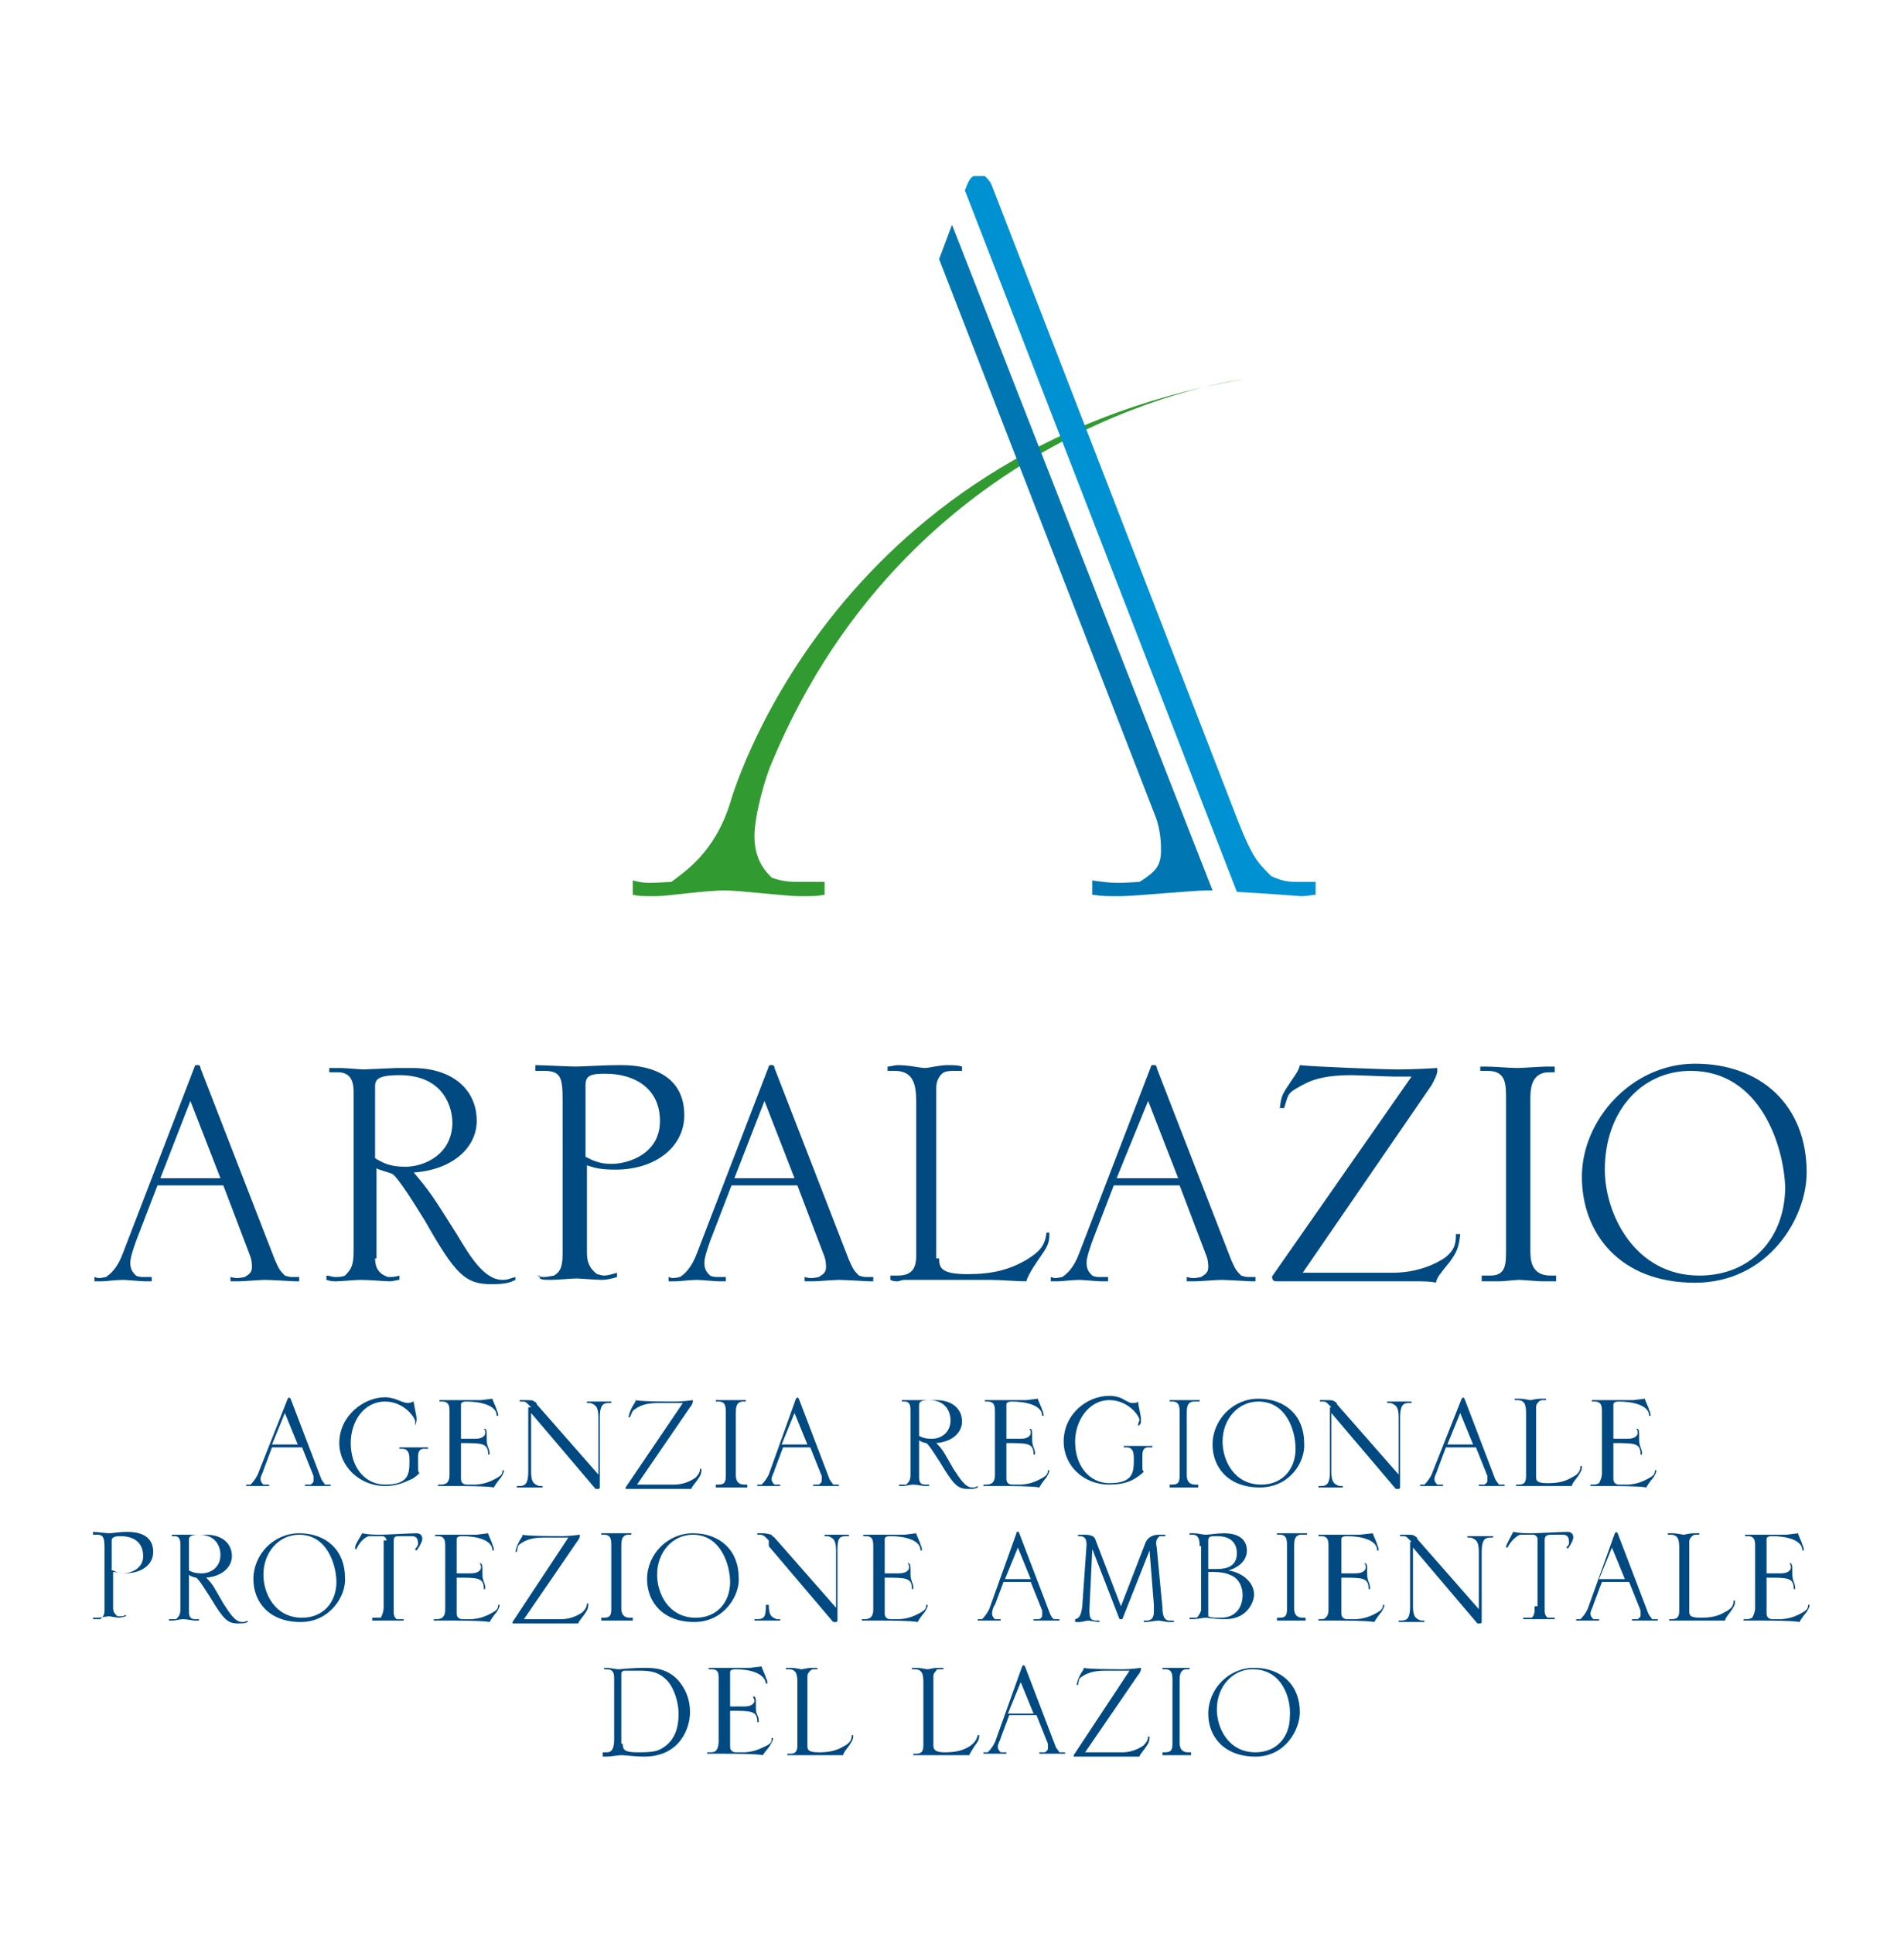 <?xml version="1.0" encoding="utf-8"?>
<!-- Generator: Adobe Illustrator 24.1.3, SVG Export Plug-In . SVG Version: 6.00 Build 0)  -->
<svg version="1.1" id="Livello_1" xmlns="http://www.w3.org/2000/svg" xmlns:xlink="http://www.w3.org/1999/xlink" x="0px" y="0px"
	 viewBox="0 0 133 135" style="enable-background:new 0 0 133 135;" xml:space="preserve">
<style type="text/css">
	.st0{fill:#004981;}
	.st1{fill:#319B32;}
	.st2{fill:#0091D3;}
	.st3{fill:#0077B3;}
	.st4{fill:#8B253B;}
	.st5{fill:#FFFFFF;}
	.st6{fill:#8C243C;}
	.st7{fill:#404040;}
	.st8{fill:#1E181A;}
	.st9{fill:#8C8C8C;}
</style>
<g>
	<path class="st0" d="M20.1,97.7C20.1,97.7,20.1,97.7,20.1,97.7l0.1-0.1c0,0,0,0,0.1,0.1l2.1,5.5c0.1,0.3,0.2,0.3,0.3,0.5
		c0.1,0,0.2,0,0.2,0c0.1,0,0.1,0,0.2,0v0.1c0,0-0.1,0-0.1,0c0,0-0.7,0-0.8,0c-0.1,0-0.6,0-0.7,0c-0.1,0-0.2,0-0.2,0v-0.1
		c0.2,0,0.2,0,0.4,0c0.1-0.1,0.2-0.1,0.2-0.3c0,0,0-0.2,0-0.3l-0.8-2H19l-0.6,1.6c0,0.1-0.2,0.4-0.2,0.6c0,0.2,0.1,0.3,0.2,0.4
		c0.1,0,0.2,0,0.2,0h0.2v0.1c-0.1,0-0.1,0-0.2,0c-0.1,0-0.5,0-0.6,0c-0.2,0-0.5,0-0.6,0c-0.1,0-0.1,0-0.2,0v-0.1c0.1,0,0.1,0,0.3,0
		c0.1-0.1,0.3-0.3,0.5-0.7L20.1,97.7z M20.8,100.9l-0.9-2.2l-0.9,2.2H20.8z"/>
	<path class="st0" d="M29,99.6c0-0.1,0.1-0.2,0.1-0.5c0-0.2-0.2-1-0.2-1.2c-0.1,0-0.2,0.1-0.4,0.1c-0.1,0-0.2,0-0.7-0.2
		c-0.2-0.1-0.6-0.2-0.9-0.2c-1.5,0-3.2,1.3-3.2,3.2c0,1.6,1.4,3,3.2,3c1,0,1.6-0.4,1.9-0.5c0.3-0.2,0.4-0.3,0.5-0.4
		c-0.1-0.1-0.1-0.2-0.1-0.4v-0.7c0-0.2,0-0.6,0.4-0.6c0.1,0,0.2,0,0.3,0v-0.1c-0.1,0-0.1,0-0.3,0c-0.1,0-0.6,0-0.7,0
		c-0.1,0-0.7,0-0.8,0c-0.1,0-0.1,0-0.2,0v0.1l0.2,0c0.5,0,0.5,0.5,0.5,0.8c0,0.9,0,1.7-1.7,1.7c-1.4,0-2.4-1.2-2.4-2.9
		c0-1.5,0.9-2.9,2.4-2.9c1.3,0,2.1,1.1,2.1,1.4C29,99.3,29,99.3,29,99.6L29,99.6z"/>
	<path class="st0" d="M34.4,97.7c0,0.1,0.3,0.7,0.3,0.8c0.1,0.2,0.1,0.3,0.1,0.4h-0.1c0-0.8-1.3-1-2.1-1c-0.1,0-0.4,0-0.4,0.2v2.4h1
		c0.6,0,0.7-0.3,0.7-0.4c0-0.1,0-0.2-0.1-0.3l0.1,0c0.1,0.1,0.1,0.2,0.1,0.5c0,0.5,0,0.5,0.1,0.8c0.1,0.2,0.1,0.4,0.1,0.5h-0.1
		c0-0.8-0.4-0.8-1.9-0.8v2.5c0,0.3,0.2,0.4,0.4,0.4h0.6c0,0,0.6,0,1.2-0.3c0.6-0.3,0.7-0.4,0.7-0.7h0.1c0,0.2-0.1,0.3-0.2,0.5
		c-0.1,0.1-0.4,0.5-0.5,0.7c-0.5-0.1-2.1-0.1-2.7-0.1c-0.3,0-0.6,0-0.9,0c-0.1,0-0.2,0-0.3,0v-0.1c0.1,0,0.2,0,0.2,0
		c0.1,0,0.2,0,0.4-0.1c0.2-0.2,0.2-0.4,0.2-0.7v-4.3c0-0.3,0-0.7-0.5-0.7c-0.1,0-0.1,0-0.2,0v-0.1c0.1,0,0.2,0,0.3,0
		c0.2,0,1,0,1.2,0h1.4L34.4,97.7z"/>
	<path class="st0" d="M37.1,98.3l-0.2-0.2c-0.2-0.2-0.2-0.2-0.5-0.2h-0.1v-0.1c0.1,0,0.2,0,0.4,0c0.3,0,0.6,0,0.6,0.1
		c0.1,0,0.2,0.1,0.2,0.2l4.3,4.9v-4c0-0.5-0.1-0.7-0.2-0.8c-0.1-0.1-0.3-0.2-0.4-0.2c-0.1,0-0.2,0-0.2,0v-0.1c0.1,0,0.3,0,0.4,0
		c0.1,0,0.3,0,0.5,0c0.2,0,0.4,0,0.6,0c0.1,0,0.2,0,0.2,0v0.1c-0.1,0-0.1,0-0.2,0c-0.4,0-0.6,0.2-0.6,1v4.9c0,0,0,0.1-0.1,0.1
		c0,0,0,0-0.1,0c0,0-0.1,0-0.1,0l-4.5-5.3v4.1c0,0.5,0.1,0.7,0.2,0.8c0.1,0.1,0.3,0.2,0.4,0.2c0.1,0,0.2,0,0.2,0v0.1
		c-0.1,0-0.3,0-0.4,0c-0.1,0-0.3,0-0.6,0c-0.2,0-0.4,0-0.6,0c-0.1,0-0.2,0-0.2,0v-0.1c0.1,0,0.1,0,0.2,0c0.4,0,0.6-0.2,0.6-1V98.3z"
		/>
	<path class="st0" d="M47.7,98c-0.2,0-0.3,0-0.5,0c-0.2,0-1,0-1.2,0c-0.9,0-1.3,0.2-1.6,0.4c-0.3,0.2-0.2,0.2-0.4,0.6h-0.1
		c0.1-0.4,0.1-0.4,0.3-0.8c0.2-0.3,0.2-0.3,0.2-0.4c0.3,0.1,2.4,0.1,2.8,0.1c0,0,0.5,0,1.2-0.1c0,0,0,0.1,0,0.1
		c0,0.1-0.1,0.3-0.2,0.4l-3.7,5.4h2.6c0.9,0,1.5-0.5,1.5-0.5c0.2-0.2,0.3-0.4,0.3-0.6h0.1c0,0.4-0.1,0.5-0.3,0.8
		c-0.3,0.4-0.4,0.5-0.4,0.6c-0.1,0-0.4,0-0.6,0c-0.2,0-0.5,0-0.6,0h-3.3c0,0-0.1,0-0.1,0c0,0,0-0.1,0-0.1L47.7,98z"/>
	<path class="st0" d="M52.1,97.9c-0.1,0-0.2,0-0.2,0c-0.5,0-0.5,0.5-0.5,0.8v4.3c0,0.2,0,0.7,0.6,0.7c0,0,0.1,0,0.2,0v0.2h-0.4
		c-0.1,0-0.5,0-0.6,0c-0.1,0-0.5,0-0.5,0H50v-0.2c0.1,0,0.2,0,0.2,0c0.5,0,0.5-0.3,0.5-0.7v-4.3c0-0.4,0-0.8-0.5-0.8
		c-0.1,0-0.1,0-0.2,0v-0.1l0.2,0c0.3,0,0.7,0,0.9,0c0.1,0,0.7,0,0.8,0c0.1,0,0.1,0,0.2,0V97.9z"/>
	<path class="st0" d="M55.6,97.7C55.6,97.7,55.6,97.7,55.6,97.7l0.1-0.1c0,0,0,0,0.1,0.1l2.1,5.5c0.1,0.3,0.2,0.3,0.3,0.5
		c0.1,0,0.2,0,0.2,0c0.1,0,0.1,0,0.2,0v0.1c0,0-0.1,0-0.1,0c0,0-0.7,0-0.8,0c-0.1,0-0.6,0-0.7,0c-0.1,0-0.2,0-0.2,0v-0.1
		c0.2,0,0.2,0,0.4,0c0.1-0.1,0.2-0.1,0.2-0.3c0,0,0-0.2,0-0.3l-0.8-2h-1.9l-0.6,1.6c0,0.1-0.2,0.4-0.2,0.6c0,0.2,0.1,0.3,0.2,0.4
		c0.1,0,0.2,0,0.2,0h0.2v0.1c-0.1,0-0.1,0-0.2,0c-0.1,0-0.5,0-0.6,0c-0.2,0-0.5,0-0.6,0c-0.1,0-0.1,0-0.2,0v-0.1c0.1,0,0.1,0,0.3,0
		c0.1-0.1,0.3-0.3,0.5-0.7L55.6,97.7z M56.4,100.9l-0.9-2.2l-0.9,2.2H56.4z"/>
	<path class="st0" d="M64.2,103.2c0,0.3,0.1,0.5,0.4,0.5c0.1,0,0.2,0,0.3,0v0.1c-0.1,0-0.2,0-0.3,0c-0.1,0-0.6-0.1-0.8-0.1
		c-0.2,0-0.6,0.1-0.7,0.1c-0.1,0-0.2,0-0.3,0v-0.1c0.1,0,0.2,0,0.2,0c0.1,0,0.2,0,0.3,0c0.2-0.2,0.3-0.3,0.3-0.7v-4.5
		c0-0.2,0-0.6-0.4-0.6c-0.1,0-0.2,0-0.2,0v-0.1c0.1,0,0.1,0,0.3,0c0.1,0,0.6,0,0.7,0l0.9,0c0.1,0,0.3,0,0.5,0c1.1,0,1.8,0.6,1.8,1.5
		c0,0.7-0.6,1.4-1.8,1.5c0.5,0.5,0.5,0.6,1.2,1.8c0.4,0.6,0.8,1.3,1.3,1.3c0.2,0,0.2,0,0.4-0.1v0.1c-0.2,0.1-0.3,0.1-0.7,0.1
		c-0.7,0-1-0.3-1.9-1.8c-0.2-0.3-0.8-1.3-1-1.4c-0.1,0-0.4-0.1-0.5-0.2V103.2z M64.2,100.3c0.2,0.1,0.4,0.2,0.9,0.2
		c0.6,0,1.3-0.4,1.3-1.3c0-0.4-0.2-1.4-1.5-1.4c-0.7,0-0.7,0.2-0.7,0.4V100.3z"/>
	<path class="st0" d="M72.5,97.7c0,0.1,0.3,0.7,0.3,0.8c0.1,0.2,0.1,0.3,0.1,0.4h-0.1c0-0.8-1.3-1-2.1-1c-0.1,0-0.4,0-0.4,0.2v2.4h1
		c0.6,0,0.7-0.3,0.7-0.4c0-0.1,0-0.2-0.1-0.3l0.1,0c0.1,0.1,0.1,0.2,0.1,0.5c0,0.5,0,0.5,0.1,0.8c0.1,0.2,0.1,0.4,0.1,0.5h-0.1
		c0-0.8-0.4-0.8-1.9-0.8v2.5c0,0.3,0.2,0.4,0.4,0.4h0.6c0,0,0.6,0,1.2-0.3c0.6-0.3,0.7-0.4,0.7-0.7h0.1c0,0.2-0.1,0.3-0.2,0.5
		c-0.1,0.1-0.4,0.5-0.5,0.7c-0.5-0.1-2.1-0.1-2.7-0.1c-0.3,0-0.6,0-0.9,0c-0.1,0-0.2,0-0.3,0v-0.1c0.1,0,0.2,0,0.2,0
		c0.1,0,0.2,0,0.4-0.1c0.2-0.2,0.2-0.4,0.2-0.7v-4.3c0-0.3,0-0.7-0.5-0.7c-0.1,0-0.1,0-0.2,0v-0.1c0.1,0,0.2,0,0.3,0
		c0.2,0,1,0,1.2,0h1.4L72.5,97.7z"/>
	<path class="st0" d="M79.5,99.6c0-0.3,0.1-0.3,0.1-0.4c0-0.3-0.8-1.4-2.1-1.4c-1.5,0-2.4,1.5-2.4,2.9c0,1.7,1,2.9,2.4,2.9
		c1.7,0,1.7-0.8,1.7-1.7c0-0.3,0-0.8-0.5-0.8l-0.2,0v-0.1c0.1,0,0.1,0,0.2,0c0.1,0,0.7,0,0.8,0c0.1,0,0.6,0,0.7,0c0.2,0,0.2,0,0.3,0
		v0.1c-0.1,0-0.2,0-0.3,0c-0.4,0-0.4,0.4-0.4,0.6v0.7c0,0.3,0,0.3,0.1,0.4c-0.1,0.1-0.2,0.2-0.5,0.4c-0.3,0.2-0.8,0.5-1.9,0.5
		c-1.9,0-3.2-1.4-3.2-3c0-1.9,1.6-3.2,3.2-3.2c0.4,0,0.7,0.1,0.9,0.2C78.9,98,79,98,79.1,98c0.2,0,0.3,0,0.4-0.1
		c0,0.2,0.2,1,0.2,1.2C79.7,99.4,79.7,99.5,79.5,99.6L79.5,99.6z"/>
	<path class="st0" d="M83.6,97.9c-0.1,0-0.2,0-0.2,0c-0.5,0-0.5,0.5-0.5,0.8v4.3c0,0.2,0,0.7,0.6,0.7c0,0,0.1,0,0.2,0v0.2h-0.4
		c-0.1,0-0.5,0-0.6,0c-0.1,0-0.5,0-0.5,0h-0.5v-0.2c0.1,0,0.2,0,0.2,0c0.5,0,0.5-0.3,0.5-0.7v-4.3c0-0.4,0-0.8-0.5-0.8
		c-0.1,0-0.1,0-0.2,0v-0.1l0.2,0c0.3,0,0.7,0,0.9,0c0.1,0,0.7,0,0.8,0c0.1,0,0.1,0,0.2,0V97.9z"/>
	<path class="st0" d="M88,103.9c-2.2,0-3.3-1.4-3.3-3c0-1.7,1.4-3.2,3.2-3.2c1.9,0,3.2,1.2,3.2,3.1C91.2,102.1,90.1,103.9,88,103.9
		 M87.9,97.9c-1.4,0-2.5,1.2-2.5,2.8c0,1.3,0.8,3,2.7,3c1.5,0,2.4-1.1,2.4-2.5C90.5,100,89.9,97.9,87.9,97.9"/>
	<path class="st0" d="M93,98.3l-0.2-0.2c-0.2-0.2-0.2-0.2-0.5-0.2h-0.1v-0.1c0.1,0,0.2,0,0.4,0c0.3,0,0.6,0,0.6,0.1
		c0.1,0,0.2,0.1,0.2,0.2l4.3,4.9v-4c0-0.5-0.1-0.7-0.2-0.8c-0.1-0.1-0.3-0.2-0.4-0.2c-0.1,0-0.2,0-0.2,0v-0.1c0.1,0,0.3,0,0.4,0
		c0.1,0,0.3,0,0.5,0c0.2,0,0.4,0,0.6,0c0.1,0,0.2,0,0.2,0v0.1c-0.1,0-0.1,0-0.2,0c-0.4,0-0.6,0.2-0.6,1v4.9c0,0,0,0.1-0.1,0.1
		c0,0,0,0-0.1,0c0,0-0.1,0-0.1,0l-4.5-5.3v4.1c0,0.5,0.1,0.7,0.2,0.8c0.1,0.1,0.3,0.2,0.4,0.2c0.1,0,0.2,0,0.2,0v0.1
		c-0.1,0-0.3,0-0.4,0c-0.1,0-0.3,0-0.5,0c-0.2,0-0.4,0-0.6,0c-0.1,0-0.1,0-0.2,0v-0.1c0.1,0,0.1,0,0.2,0c0.4,0,0.6-0.2,0.6-1V98.3z"
		/>
	<path class="st0" d="M102.1,97.7C102.1,97.7,102.1,97.7,102.1,97.7l0.1-0.1c0,0,0,0,0.1,0.1l2.1,5.5c0.1,0.3,0.2,0.3,0.3,0.5
		c0.1,0,0.2,0,0.2,0c0.1,0,0.1,0,0.2,0v0.1c0,0-0.1,0-0.1,0c0,0-0.7,0-0.8,0c-0.1,0-0.6,0-0.7,0c-0.1,0-0.2,0-0.2,0v-0.1
		c0.2,0,0.2,0,0.4,0c0.1-0.1,0.2-0.1,0.2-0.3c0,0,0-0.2,0-0.3l-0.8-2H101l-0.6,1.6c0,0.1-0.2,0.4-0.2,0.6c0,0.2,0.1,0.3,0.2,0.4
		c0.1,0,0.2,0,0.2,0h0.2v0.1c-0.1,0-0.1,0-0.2,0c-0.1,0-0.5,0-0.6,0c-0.2,0-0.5,0-0.6,0c-0.1,0-0.1,0-0.2,0v-0.1c0.1,0,0.1,0,0.3,0
		c0.1-0.1,0.3-0.3,0.5-0.7L102.1,97.7z M102.9,100.9l-0.9-2.2l-0.9,2.2H102.9z"/>
	<path class="st0" d="M107.3,98.3c0-0.2,0.1-0.3,0.2-0.4c0.1-0.1,0.2-0.1,0.3-0.1c0.1,0,0.2,0,0.2,0v-0.1c-0.1,0-0.3,0-0.4,0
		c-0.3,0-0.6,0.1-0.7,0.1c-0.1,0-0.4-0.1-0.8-0.1c-0.1,0-0.2,0-0.3,0v0.1c0.1,0,0.1,0,0.2,0c0.6,0,0.6,0.5,0.6,1v4.3
		c0,0.4-0.1,0.6-0.5,0.6c-0.1,0-0.1,0-0.2,0v0.1c0.1,0,0.1,0,0.2,0c0.1,0,0.1,0,0.2,0h2.5c0.3,0,0.7,0,1,0c0-0.2,0.4-0.6,0.5-0.8
		c0.2-0.3,0.2-0.4,0.2-0.6h-0.1c0,0.4-0.2,0.6-0.6,0.8c-0.5,0.3-1,0.4-1.7,0.4c-0.8,0-0.8-0.2-0.8-0.5V98.3z"/>
	<path class="st0" d="M114.9,97.7c0,0.1,0.3,0.7,0.3,0.8c0.1,0.2,0.1,0.3,0.1,0.4h-0.1c0-0.8-1.3-1-2.1-1c-0.1,0-0.4,0-0.4,0.2v2.4
		h1c0.6,0,0.7-0.3,0.7-0.4c0-0.1,0-0.2-0.1-0.3l0.1,0c0.1,0.1,0.1,0.2,0.1,0.5c0,0.5,0,0.5,0.1,0.8c0.1,0.2,0.1,0.4,0.1,0.5h-0.1
		c0-0.8-0.4-0.8-1.9-0.8v2.5c0,0.3,0.2,0.4,0.4,0.4h0.6c0,0,0.6,0,1.2-0.3c0.6-0.3,0.7-0.4,0.7-0.7h0.1c0,0.2-0.1,0.3-0.2,0.5
		c-0.1,0.1-0.4,0.5-0.5,0.7c-0.5-0.1-2.1-0.1-2.7-0.1c-0.3,0-0.6,0-0.9,0c-0.1,0-0.2,0-0.3,0v-0.1c0.1,0,0.2,0,0.2,0
		c0.1,0,0.2,0,0.4-0.1c0.1-0.2,0.2-0.4,0.2-0.7v-4.3c0-0.3,0-0.7-0.5-0.7c-0.1,0-0.1,0-0.2,0v-0.1c0.1,0,0.2,0,0.3,0
		c0.2,0,1,0,1.2,0h1.4L114.9,97.7z"/>
	<path class="st0" d="M6.5,113.1c0.1,0,0.2,0,0.2,0c0.1,0,0.3,0,0.3,0c0.1-0.1,0.3-0.2,0.3-0.6v-4.4c0-0.7-0.1-0.9-0.5-0.9
		c-0.1,0-0.2,0-0.3,0v-0.2c0.2,0,1,0.1,1.1,0.1c0.2,0,0.7-0.1,1.3-0.1c0.9,0,1.8,0.3,1.8,1.4c0,0.9-0.8,1.5-2,1.5
		c-0.4,0-0.6-0.1-0.8-0.1v2.5c0,0.3,0.1,0.4,0.3,0.6c0,0,0.1,0,0.2,0c0.1,0,0.2,0,0.4-0.1v0.1c-0.1,0-0.3,0.1-0.5,0.1
		c-0.1,0-0.6-0.1-0.7-0.1c-0.1,0-0.6,0.1-0.8,0.1c-0.2,0-0.2,0-0.3,0V113.1z M7.9,109.7c0.2,0.1,0.4,0.2,0.7,0.2
		c0.5,0,1.4-0.3,1.4-1.2c0-1-0.7-1.4-1.6-1.4c-0.4,0-0.6,0.1-0.6,0.3V109.7z"/>
	<path class="st0" d="M13.2,112.6c0,0.3,0.1,0.5,0.4,0.5c0.1,0,0.2,0,0.3,0v0.1c-0.1,0-0.2,0-0.3,0c-0.1,0-0.6-0.1-0.8-0.1
		c-0.2,0-0.6,0.1-0.7,0.1c-0.1,0-0.2,0-0.3,0v-0.1c0.1,0,0.2,0,0.2,0c0.1,0,0.2,0,0.3,0c0.2-0.2,0.3-0.3,0.3-0.7v-4.5
		c0-0.2,0-0.6-0.4-0.6c-0.1,0-0.2,0-0.2,0v-0.1c0.1,0,0.1,0,0.3,0c0.1,0,0.6,0,0.7,0l0.9,0c0.2,0,0.3,0,0.5,0c1.1,0,1.8,0.6,1.8,1.5
		c0,0.7-0.6,1.4-1.8,1.5c0.5,0.5,0.5,0.6,1.2,1.8c0.4,0.6,0.8,1.3,1.3,1.3c0.2,0,0.2,0,0.4-0.1v0.1c-0.2,0.1-0.3,0.1-0.7,0.1
		c-0.7,0-1-0.3-1.9-1.8c-0.2-0.3-0.8-1.3-1-1.4c-0.1,0-0.4-0.1-0.5-0.2V112.6z M13.2,109.7c0.2,0.1,0.4,0.2,0.9,0.2
		c0.6,0,1.3-0.4,1.3-1.3c0-0.4-0.2-1.4-1.5-1.4c-0.7,0-0.7,0.2-0.7,0.4V109.7z"/>
	<path class="st0" d="M21,113.3c-2.2,0-3.3-1.4-3.3-3c0-1.7,1.4-3.2,3.2-3.2c1.9,0,3.2,1.2,3.2,3.1C24.2,111.4,23.1,113.3,21,113.3
		 M20.9,107.2c-1.4,0-2.5,1.2-2.5,2.8c0,1.3,0.8,3,2.7,3c1.5,0,2.4-1.1,2.4-2.5C23.5,109.4,22.9,107.2,20.9,107.2"/>
	<path class="st0" d="M27,107.6c0-0.1-0.1-0.3-0.3-0.3h-0.9c-0.1,0-0.6,0.2-0.9,0.9l-0.1,0c0-0.3,0.1-0.4,0.5-1.1
		c0.5,0.1,0.9,0.1,1.3,0.1c0.4,0,2.1-0.1,2.5-0.1c0.2,0,0.4,0.1,0.4,0.4c0,0.1-0.1,0.4-0.4,0.8c0,0-0.1,0-0.1-0.1
		c0.1-0.1,0.2-0.3,0.2-0.3v-0.1c0-0.5-0.3-0.5-0.5-0.5h-0.7c-0.4,0-0.5,0-0.5,0.4v4.9c0,0.3,0.1,0.4,0.2,0.5c0.1,0,0.2,0,0.3,0
		c0.1,0,0.1,0,0.2,0v0.1c-0.1,0-0.1,0-0.2,0c-0.3,0-0.6,0-0.9,0c-0.1,0-0.7,0-0.8,0c-0.1,0-0.2,0-0.3,0V113c0.1,0,0.2,0,0.3,0
		c0.1,0,0.2,0,0.3,0c0.1-0.2,0.2-0.4,0.2-0.8V107.6z"/>
	<path class="st0" d="M34.1,107.1c0,0.1,0.3,0.7,0.3,0.8c0.1,0.2,0.1,0.3,0.1,0.4h-0.1c0-0.8-1.3-1-2.1-1c-0.1,0-0.4,0-0.4,0.2v2.4
		h1c0.6,0,0.7-0.3,0.7-0.4c0-0.1,0-0.2-0.1-0.3l0.1,0c0.1,0.1,0.1,0.2,0.1,0.5c0,0.5,0,0.5,0.1,0.8c0.1,0.2,0.1,0.4,0.1,0.5h-0.1
		c0-0.8-0.4-0.8-1.9-0.8v2.5c0,0.3,0.2,0.4,0.4,0.4h0.6c0,0,0.6,0,1.2-0.3c0.6-0.3,0.7-0.4,0.7-0.7h0.1c0,0.2-0.1,0.3-0.2,0.5
		c-0.1,0.1-0.4,0.5-0.5,0.7c-0.5-0.1-2.1-0.1-2.7-0.1c-0.3,0-0.6,0-0.9,0c-0.1,0-0.2,0-0.3,0v-0.1c0.1,0,0.2,0,0.2,0
		c0.1,0,0.2,0,0.4-0.1c0.2-0.2,0.2-0.4,0.2-0.7v-4.3c0-0.3,0-0.7-0.5-0.7c-0.1,0-0.1,0-0.2,0v-0.1c0.1,0,0.2,0,0.3,0
		c0.2,0,1,0,1.2,0h1.4L34.1,107.1z"/>
	<path class="st0" d="M39.7,107.4c-0.2,0-0.3,0-0.5,0c-0.2,0-1,0-1.2,0c-0.9,0-1.3,0.2-1.6,0.4c-0.3,0.2-0.2,0.2-0.3,0.6H36
		c0.1-0.4,0.1-0.4,0.3-0.8c0.2-0.3,0.2-0.3,0.2-0.4c0.3,0.1,2.4,0.1,2.8,0.1c0,0,0.5,0,1.2-0.1c0,0,0,0.1,0,0.1
		c0,0.1-0.1,0.3-0.2,0.4l-3.7,5.4h2.6c0.9,0,1.5-0.5,1.5-0.5c0.2-0.2,0.3-0.4,0.3-0.6h0.1c0,0.4-0.1,0.5-0.3,0.8
		c-0.3,0.4-0.4,0.5-0.4,0.6c-0.1,0-0.4,0-0.6,0c-0.2,0-0.5,0-0.6,0h-3.3c0,0-0.1,0-0.1,0c0,0,0-0.1,0-0.1L39.7,107.4z"/>
	<path class="st0" d="M44.1,107.2c-0.1,0-0.2,0-0.2,0c-0.5,0-0.5,0.5-0.5,0.8v4.3c0,0.2,0,0.7,0.6,0.7c0,0,0.1,0,0.2,0v0.2h-0.4
		c-0.1,0-0.6,0-0.6,0c-0.1,0-0.5,0-0.5,0H42v-0.2c0.1,0,0.2,0,0.2,0c0.5,0,0.5-0.3,0.5-0.7V108c0-0.4,0-0.8-0.5-0.8
		c-0.1,0-0.1,0-0.2,0v-0.1l0.2,0c0.3,0,0.7,0,0.9,0c0.1,0,0.7,0,0.8,0c0.1,0,0.1,0,0.2,0V107.2z"/>
	<path class="st0" d="M48.5,113.3c-2.2,0-3.3-1.4-3.3-3c0-1.7,1.4-3.2,3.2-3.2c1.9,0,3.2,1.2,3.2,3.1
		C51.7,111.4,50.6,113.3,48.5,113.3 M48.4,107.2c-1.4,0-2.5,1.2-2.5,2.8c0,1.3,0.8,3,2.7,3c1.5,0,2.4-1.1,2.4-2.5
		C51,109.4,50.4,107.2,48.4,107.2"/>
	<path class="st0" d="M53.5,112.1c0,0.8-0.1,1-0.6,1c-0.1,0-0.1,0-0.2,0v0.1c0.1,0,0.1,0,0.2,0c0.2,0,0.4,0,0.6,0c0.3,0,0.4,0,0.6,0
		c0.2,0,0.4,0,0.4,0v-0.1c-0.1,0-0.2,0-0.2,0c-0.1,0-0.3-0.1-0.4-0.2c-0.1-0.1-0.2-0.3-0.2-0.8V108l4.5,5.3c0,0,0.1,0,0.1,0
		c0,0,0.1,0,0.1,0c0.1,0,0.1-0.1,0.1-0.1v-4.9c0-0.8,0.1-1,0.6-1c0.1,0,0.1,0,0.2,0v-0.1c-0.1,0-0.1,0-0.2,0c-0.2,0-0.4,0-0.6,0
		c-0.3,0-0.4,0-0.5,0c-0.2,0-0.4,0-0.4,0v0.1c0.1,0,0.2,0,0.2,0c0.1,0,0.3,0.1,0.4,0.2c0.1,0.1,0.2,0.3,0.2,0.8v4l-4.3-4.9
		c-0.1-0.1-0.2-0.1-0.2-0.2c-0.1,0-0.3-0.1-0.6-0.1c-0.2,0-0.4,0-0.4,0v0.1h0.1c0.2,0,0.3,0,0.5,0.2l0.2,0.2V112.1z"/>
	<path class="st0" d="M64,107.1c0,0.1,0.3,0.7,0.3,0.8c0.1,0.2,0.1,0.3,0.1,0.4h-0.1c0-0.8-1.3-1-2.1-1c-0.1,0-0.4,0-0.4,0.2v2.4h1
		c0.6,0,0.7-0.3,0.7-0.4c0-0.1,0-0.2-0.1-0.3l0.1,0c0.1,0.1,0.1,0.2,0.1,0.5c0,0.5,0,0.5,0.1,0.8c0.1,0.2,0.1,0.4,0.1,0.5h-0.1
		c0-0.8-0.4-0.8-1.9-0.8v2.5c0,0.3,0.2,0.4,0.4,0.4h0.6c0,0,0.6,0,1.2-0.3c0.6-0.3,0.7-0.4,0.7-0.7h0.1c0,0.2-0.1,0.3-0.2,0.5
		c-0.1,0.1-0.4,0.5-0.5,0.7c-0.5-0.1-2.1-0.1-2.7-0.1c-0.3,0-0.6,0-0.9,0c-0.1,0-0.2,0-0.3,0v-0.1c0.1,0,0.2,0,0.2,0
		c0.1,0,0.2,0,0.4-0.1c0.2-0.2,0.2-0.4,0.2-0.7v-4.3c0-0.3,0-0.7-0.5-0.7c-0.1,0-0.1,0-0.2,0v-0.1c0.1,0,0.2,0,0.3,0
		c0.2,0,1,0,1.2,0h1.4L64,107.1z"/>
	<path class="st0" d="M69.1,112.4c-0.2,0.4-0.4,0.6-0.5,0.7c-0.2,0-0.2,0-0.3,0v0.1c0.1,0,0.1,0,0.2,0c0.1,0,0.4,0,0.6,0
		c0.1,0,0.5,0,0.6,0c0.1,0,0.2,0,0.2,0v-0.1h-0.2c-0.1,0-0.2,0-0.2,0c-0.1-0.1-0.2-0.2-0.2-0.4c0-0.2,0.1-0.5,0.2-0.6l0.6-1.6H72
		l0.8,2c0,0.1,0,0.3,0,0.3c0,0.1,0,0.2-0.2,0.3c-0.2,0-0.2,0-0.4,0v0.1c0.1,0,0.1,0,0.2,0c0.1,0,0.6,0,0.7,0c0.1,0,0.8,0,0.8,0
		c0,0,0.1,0,0.1,0v-0.1c-0.1,0-0.1,0-0.2,0c-0.1,0-0.1,0-0.2,0c-0.1-0.1-0.2-0.2-0.3-0.5l-2.1-5.5c0,0,0-0.1-0.1-0.1h-0.1
		c0,0,0,0,0,0.1L69.1,112.4z M70.2,110.3l0.9-2.2l0.9,2.2H70.2z"/>
	<path class="st0" d="M74.8,113.1c0.1,0,0.2,0,0.2,0c0.2,0,0.5,0,0.6-0.9l0.3-4.3c0-0.6-0.3-0.6-0.6-0.6v-0.1c0.3,0,0.3,0,0.4,0
		c0.2,0,0.7,0,0.8,0.3l1.8,4.7l1.7-4.4c0.2-0.5,0.6-0.6,1-0.6c0.2,0,0.3,0,0.4,0v0.1c-0.1,0-0.1,0-0.2,0c-0.1,0-0.2,0-0.2,0
		c-0.2,0.2-0.3,0.3-0.2,0.8l0.4,4.2c0,0.5,0.1,0.9,0.5,0.9c0.1,0,0.2,0,0.3,0v0.1c-0.1,0-0.2,0-0.4,0c-0.1,0-0.6-0.1-0.7-0.1
		c-0.1,0-0.7,0.1-0.8,0.1c-0.1,0-0.2,0-0.2,0v-0.1c0.1,0,0.1,0,0.2,0c0.4,0,0.5-0.3,0.5-0.6c0,0,0-0.2,0-0.5l-0.3-3.8h0l-1.9,4.8
		l-0.2,0l-1.9-4.9h0l-0.2,4.2c0,0.5,0,0.8,0.5,0.8c0.1,0,0.1,0,0.2,0v0.1c-0.2,0-0.7-0.1-0.8-0.1c-0.1,0-0.4,0.1-0.6,0.1
		c-0.2,0-0.2,0-0.3,0V113.1z"/>
	<path class="st0" d="M83.8,108c0-0.5-0.1-0.8-0.5-0.8c-0.1,0-0.1,0-0.2,0v-0.1h0.3c0.3,0,0.6,0.1,0.8,0.1c0.3,0,0.8-0.1,1.3-0.1
		c1.5,0,1.6,0.9,1.6,1.2c0,0.9-0.9,1.3-1.3,1.4v0c0.8,0.1,1.8,0.7,1.8,1.7c0,0.4-0.4,1.7-2,1.7c-0.8,0-1.2-0.1-1.4-0.1
		c-0.2,0-0.5,0.1-0.9,0.1c-0.1,0-0.1,0-0.2,0v-0.1c0.1,0,0.1,0,0.2,0c0.1,0,0.2,0,0.3,0c0.2-0.2,0.2-0.3,0.3-0.5c0,0,0-0.3,0-0.6
		V108z M84.4,109.6h0.6c0.7,0,1.4-0.2,1.4-1.1c0-0.6-0.3-1.2-1.4-1.2c-0.4,0-0.6,0-0.6,0.3V109.6z M84.4,112.9
		c0.2,0.1,0.4,0.1,0.9,0.1c0.9,0,1.5-0.6,1.5-1.6c0-0.6-0.3-1.2-0.9-1.4c-0.4-0.2-1-0.2-1.5-0.2V112.9z"/>
	<path class="st0" d="M91.1,107.2c-0.1,0-0.2,0-0.2,0c-0.5,0-0.5,0.5-0.5,0.8v4.3c0,0.2,0,0.7,0.6,0.7c0,0,0.1,0,0.2,0v0.2h-0.4
		c-0.1,0-0.5,0-0.6,0c-0.1,0-0.5,0-0.5,0h-0.5v-0.2c0.1,0,0.2,0,0.2,0c0.5,0,0.5-0.3,0.5-0.7V108c0-0.4,0-0.8-0.5-0.8
		c-0.1,0-0.1,0-0.2,0v-0.1l0.2,0c0.3,0,0.7,0,0.9,0c0.1,0,0.7,0,0.8,0c0.1,0,0.1,0,0.2,0V107.2z"/>
	<path class="st0" d="M95.9,107.1c0,0.1,0.3,0.7,0.3,0.8c0.1,0.2,0.1,0.3,0.1,0.4h-0.1c0-0.8-1.3-1-2.1-1c-0.1,0-0.4,0-0.4,0.2v2.4
		h1c0.6,0,0.7-0.3,0.7-0.4c0-0.1,0-0.2-0.1-0.3l0.1,0c0.1,0.1,0.1,0.2,0.1,0.5c0,0.5,0,0.5,0.1,0.8c0.1,0.2,0.1,0.4,0.1,0.5h-0.1
		c0-0.8-0.4-0.8-1.9-0.8v2.5c0,0.3,0.2,0.4,0.4,0.4h0.6c0,0,0.6,0,1.2-0.3c0.6-0.3,0.7-0.4,0.7-0.7h0.1c0,0.2-0.1,0.3-0.2,0.5
		c-0.1,0.1-0.4,0.5-0.5,0.7c-0.5-0.1-2.1-0.1-2.7-0.1c-0.3,0-0.6,0-0.9,0c-0.1,0-0.2,0-0.3,0v-0.1c0.1,0,0.2,0,0.2,0
		c0.1,0,0.2,0,0.3-0.1c0.2-0.2,0.2-0.4,0.2-0.7v-4.3c0-0.3,0-0.7-0.5-0.7c-0.1,0-0.1,0-0.2,0v-0.1c0.1,0,0.2,0,0.3,0
		c0.2,0,1,0,1.2,0h1.4L95.9,107.1z"/>
	<path class="st0" d="M98.6,107.7l-0.2-0.2c-0.2-0.2-0.2-0.2-0.5-0.2h-0.1v-0.1c0.1,0,0.2,0,0.4,0c0.3,0,0.6,0,0.6,0.1
		c0.1,0,0.2,0.1,0.2,0.2l4.3,4.9v-4c0-0.5-0.1-0.7-0.2-0.8c-0.1-0.1-0.3-0.2-0.4-0.2c-0.1,0-0.2,0-0.2,0v-0.1c0.1,0,0.3,0,0.4,0
		c0.1,0,0.3,0,0.6,0c0.2,0,0.4,0,0.6,0c0.1,0,0.2,0,0.2,0v0.1c-0.1,0-0.1,0-0.2,0c-0.4,0-0.6,0.2-0.6,1v4.9c0,0,0,0.1-0.1,0.1
		c0,0,0,0-0.1,0c0,0-0.1,0-0.1,0l-4.5-5.3v4.1c0,0.5,0.1,0.7,0.2,0.8c0.1,0.1,0.3,0.2,0.4,0.2c0.1,0,0.2,0,0.2,0v0.1
		c-0.1,0-0.3,0-0.4,0c-0.1,0-0.3,0-0.6,0c-0.2,0-0.4,0-0.6,0c-0.1,0-0.2,0-0.2,0v-0.1c0.1,0,0.1,0,0.2,0c0.4,0,0.6-0.2,0.6-1V107.7z
		"/>
	<path class="st0" d="M107.2,112.2c0,0.4,0,0.6-0.2,0.8c-0.1,0-0.2,0-0.3,0c-0.1,0-0.2,0-0.3,0v0.1c0.1,0,0.1,0,0.3,0
		c0.1,0,0.6,0,0.8,0c0.3,0,0.6,0,0.9,0c0.1,0,0.2,0,0.2,0V113c-0.1,0-0.1,0-0.2,0c-0.1,0-0.2,0-0.3,0c-0.1-0.1-0.2-0.2-0.2-0.5v-4.9
		c0-0.3,0.1-0.4,0.5-0.4h0.7c0.2,0,0.5,0,0.5,0.5v0.1c0,0.1-0.1,0.2-0.2,0.3c0,0,0.1,0,0.1,0.1c0.3-0.4,0.4-0.7,0.4-0.8
		c0-0.3-0.2-0.4-0.4-0.4c-0.4,0-2.2,0.1-2.5,0.1c-0.4,0-0.8,0-1.3-0.1c-0.4,0.8-0.5,0.9-0.5,1.1l0.1,0c0.3-0.6,0.8-0.9,0.9-0.9h0.9
		c0.1,0,0.3,0.1,0.3,0.3V112.2z"/>
	<path class="st0" d="M112.8,107.1C112.8,107.1,112.8,107,112.8,107.1l0.1-0.1c0,0,0,0,0.1,0.1l2.1,5.5c0.1,0.3,0.2,0.3,0.3,0.5
		c0.1,0,0.2,0,0.2,0c0.1,0,0.1,0,0.2,0v0.1c0,0-0.1,0-0.1,0c0,0-0.7,0-0.8,0c-0.1,0-0.6,0-0.7,0c-0.1,0-0.2,0-0.2,0v-0.1
		c0.2,0,0.2,0,0.4,0c0.1-0.1,0.2-0.1,0.2-0.3c0,0,0-0.2,0-0.3l-0.8-2h-1.9l-0.6,1.6c0,0.1-0.2,0.4-0.2,0.6c0,0.2,0.1,0.3,0.2,0.4
		c0.1,0,0.2,0,0.2,0h0.2v0.1c-0.1,0-0.1,0-0.2,0c-0.1,0-0.5,0-0.6,0c-0.2,0-0.5,0-0.6,0c-0.1,0-0.1,0-0.2,0v-0.1c0.1,0,0.1,0,0.3,0
		c0.1-0.1,0.3-0.3,0.5-0.7L112.8,107.1z M113.5,110.3l-0.9-2.2l-0.9,2.2H113.5z"/>
	<path class="st0" d="M118,107.7c0-0.2,0.1-0.3,0.2-0.4c0.1-0.1,0.2-0.1,0.3-0.1c0.1,0,0.2,0,0.2,0v-0.1c-0.1,0-0.3,0-0.4,0
		c-0.3,0-0.6,0.1-0.7,0.1c-0.1,0-0.4-0.1-0.8-0.1c-0.1,0-0.2,0-0.3,0v0.1c0.1,0,0.1,0,0.2,0c0.6,0,0.6,0.5,0.6,1v4.3
		c0,0.4-0.1,0.6-0.5,0.6c-0.1,0-0.1,0-0.2,0v0.1c0.1,0,0.1,0,0.2,0c0.1,0,0.1,0,0.2,0h2.5c0.3,0,0.7,0,1,0c0-0.2,0.4-0.6,0.5-0.8
		c0.2-0.3,0.2-0.4,0.2-0.6h-0.1c0,0.4-0.2,0.6-0.6,0.8c-0.5,0.3-1,0.4-1.7,0.4c-0.8,0-0.8-0.2-0.8-0.5V107.7z"/>
	<path class="st0" d="M125.6,107.1c0,0.1,0.3,0.7,0.3,0.8c0.1,0.2,0.1,0.3,0.1,0.4h-0.1c0-0.8-1.3-1-2.1-1c-0.1,0-0.4,0-0.4,0.2v2.4
		h1c0.6,0,0.7-0.3,0.7-0.4c0-0.1,0-0.2-0.1-0.3l0.1,0c0.1,0.1,0.1,0.2,0.1,0.5c0,0.5,0,0.5,0.1,0.8c0.1,0.2,0.1,0.4,0.1,0.5h-0.1
		c0-0.8-0.4-0.8-1.9-0.8v2.5c0,0.3,0.2,0.4,0.4,0.4h0.6c0,0,0.6,0,1.2-0.3c0.6-0.3,0.7-0.4,0.7-0.7h0.1c0,0.2-0.1,0.3-0.2,0.5
		c-0.1,0.1-0.4,0.5-0.5,0.7c-0.5-0.1-2.1-0.1-2.7-0.1c-0.3,0-0.6,0-0.9,0c-0.1,0-0.2,0-0.3,0v-0.1c0.1,0,0.2,0,0.2,0
		c0.1,0,0.2,0,0.4-0.1c0.1-0.2,0.2-0.4,0.2-0.7v-4.3c0-0.3,0-0.7-0.5-0.7c-0.1,0-0.1,0-0.2,0v-0.1c0.1,0,0.2,0,0.3,0
		c0.2,0,1,0,1.2,0h1.4L125.6,107.1z"/>
	<path class="st0" d="M42.2,122.4c0.1,0,0.2,0,0.2,0c0.3,0,0.5-0.2,0.5-0.9v-4.3c0-0.6-0.3-0.6-0.7-0.6v-0.1c0.5,0,0.8,0.1,1,0.1
		c0.2,0,0.9-0.1,1.8-0.1c0.6,0,1.6,0,2.4,0.9c0.5,0.6,0.8,1.3,0.8,2.2c0,1.1-0.7,3.1-3.2,3.1c-0.7,0-1.2-0.1-1.6-0.1
		c-0.2,0-0.8,0.1-1,0.1c-0.1,0-0.2,0-0.3,0V122.4z M43.5,121.8c0,0.4,0.1,0.6,1,0.6c0.6,0,1.2,0,1.6-0.2c1.2-0.6,1.3-1.8,1.3-2.5
		c0-0.8-0.3-1.7-0.7-2.2c-0.6-0.7-1.2-0.8-2-0.8h-1.1c-0.1,0-0.2,0.1-0.2,0.2V121.8z"/>
	<path class="st0" d="M52.4,116.5H51c-0.2,0-1,0-1.2,0c-0.2,0-0.2,0-0.3,0v0.1c0.1,0,0.1,0,0.2,0c0.5,0,0.5,0.3,0.5,0.7v4.3
		c0,0.4-0.1,0.6-0.2,0.7c-0.1,0.1-0.3,0.1-0.4,0.1c-0.1,0-0.2,0-0.2,0v0.1c0.1,0,0.2,0,0.3,0c0.3,0,0.6,0,0.9,0c0.6,0,2.2,0,2.7,0.1
		c0-0.1,0.4-0.5,0.5-0.7c0.1-0.2,0.2-0.3,0.2-0.5h-0.1c0,0.3,0,0.4-0.7,0.7c-0.6,0.3-1.2,0.3-1.2,0.3h-0.6c-0.2,0-0.4-0.1-0.4-0.4
		v-2.5c1.5,0,1.9,0,1.9,0.8h0.1c0-0.2,0-0.3-0.1-0.5c-0.1-0.2-0.1-0.3-0.1-0.8c0-0.3,0-0.4-0.1-0.5l-0.1,0c0,0.1,0.1,0.2,0.1,0.3
		c0,0.1-0.1,0.4-0.7,0.4h-1v-2.4c0-0.2,0.3-0.2,0.4-0.2c0.8,0,2,0.2,2.1,1h0.1c0-0.2,0-0.2-0.1-0.4c0-0.1-0.3-0.7-0.3-0.8
		L52.4,116.5z"/>
	<path class="st0" d="M56.4,117.1c0-0.2,0.1-0.3,0.2-0.4c0.1-0.1,0.2-0.1,0.3-0.1c0.1,0,0.2,0,0.2,0v-0.1c-0.1,0-0.3,0-0.4,0
		c-0.3,0-0.6,0.1-0.7,0.1c-0.1,0-0.4-0.1-0.8-0.1c-0.1,0-0.2,0-0.3,0v0.1c0.1,0,0.1,0,0.2,0c0.6,0,0.6,0.5,0.6,1v4.3
		c0,0.4-0.1,0.6-0.5,0.6c-0.1,0-0.1,0-0.2,0v0.1c0.1,0,0.1,0,0.2,0c0.1,0,0.1,0,0.2,0h2.5c0.3,0,0.7,0,1,0c0-0.2,0.4-0.6,0.5-0.8
		c0.2-0.3,0.2-0.4,0.2-0.6h-0.1c0,0.4-0.2,0.6-0.6,0.8c-0.5,0.3-1,0.4-1.7,0.4c-0.8,0-0.8-0.2-0.8-0.5V117.1z"/>
	<path class="st0" d="M65.2,121.9c0,0.3,0.1,0.5,0.8,0.5c0.7,0,1.2-0.1,1.7-0.4c0.3-0.2,0.5-0.4,0.6-0.8h0.1c0,0.2,0,0.3-0.2,0.6
		c-0.1,0.1-0.4,0.6-0.5,0.8c-0.3,0-0.7,0-1,0h-2.5c-0.1,0-0.2,0-0.2,0c-0.1,0-0.1,0-0.2,0v-0.1c0.1,0,0.1,0,0.2,0
		c0.4,0,0.5-0.2,0.5-0.6v-4.3c0-0.5,0-1-0.6-1c-0.1,0-0.1,0-0.2,0v-0.1c0.1,0,0.2,0,0.3,0c0.3,0,0.7,0.1,0.8,0.1
		c0.1,0,0.4-0.1,0.7-0.1c0.2,0,0.3,0,0.4,0v0.1c-0.1,0-0.1,0-0.2,0c-0.2,0-0.3,0-0.3,0.1c-0.1,0.1-0.2,0.2-0.2,0.4V121.9z"/>
	<path class="st0" d="M71.4,116.4C71.5,116.4,71.5,116.4,71.4,116.4l0.1-0.1c0,0,0,0,0.1,0.1l2.1,5.5c0.1,0.3,0.2,0.3,0.3,0.5
		c0.1,0,0.2,0,0.2,0c0.1,0,0.1,0,0.2,0v0.1c0,0-0.1,0-0.1,0c0,0-0.7,0-0.8,0c-0.1,0-0.6,0-0.7,0c-0.1,0-0.2,0-0.2,0v-0.1
		c0.2,0,0.2,0,0.4,0c0.1-0.1,0.2-0.1,0.2-0.3c0,0,0-0.2,0-0.3l-0.8-2h-1.9l-0.6,1.6c0,0.1-0.2,0.4-0.2,0.6c0,0.2,0.1,0.3,0.2,0.4
		c0.1,0,0.2,0,0.2,0h0.2v0.1c-0.1,0-0.1,0-0.2,0c-0.1,0-0.5,0-0.6,0c-0.2,0-0.5,0-0.6,0c-0.1,0-0.1,0-0.2,0v-0.1c0.1,0,0.1,0,0.3,0
		c0.1-0.1,0.3-0.3,0.5-0.7L71.4,116.4z M72.2,119.7l-0.9-2.2l-0.9,2.2H72.2z"/>
	<path class="st0" d="M78.9,116.7c-0.2,0-0.3,0-0.5,0c-0.2,0-1,0-1.2,0c-0.9,0-1.3,0.2-1.6,0.4c-0.3,0.2-0.2,0.2-0.3,0.6h-0.1
		c0.1-0.4,0.1-0.4,0.3-0.8c0.2-0.3,0.2-0.3,0.2-0.4c0.3,0.1,2.4,0.1,2.8,0.1c0,0,0.5,0,1.2-0.1c0,0,0,0.1,0,0.1
		c0,0.1-0.1,0.3-0.2,0.4l-3.7,5.4h2.6c0.9,0,1.5-0.5,1.5-0.5c0.2-0.2,0.3-0.4,0.3-0.6h0.1c0,0.4-0.1,0.5-0.3,0.8
		c-0.3,0.4-0.4,0.5-0.4,0.6c-0.1,0-0.4,0-0.6,0c-0.2,0-0.5,0-0.6,0h-3.3c0,0-0.1,0-0.1,0c0,0,0-0.1,0-0.1L78.9,116.7z"/>
	<path class="st0" d="M83.3,116.5c-0.1,0-0.1,0-0.2,0c-0.1,0-0.7,0-0.8,0c-0.3,0-0.7,0-0.9,0l-0.2,0v0.1c0.1,0,0.1,0,0.2,0
		c0.5,0,0.5,0.4,0.5,0.8v4.3c0,0.4,0,0.7-0.5,0.7c-0.1,0-0.2,0-0.2,0v0.2h0.5c0.1,0,0.4,0,0.5,0c0.1,0,0.5,0,0.6,0h0.4v-0.2
		c-0.1,0-0.1,0-0.2,0c-0.6,0-0.6-0.5-0.6-0.7v-4.3c0-0.3,0-0.8,0.5-0.8c0.1,0,0.2,0,0.2,0V116.5z"/>
	<path class="st0" d="M87.7,122.7c-2.2,0-3.3-1.4-3.3-3c0-1.7,1.4-3.2,3.2-3.2c1.9,0,3.2,1.2,3.2,3.1
		C90.8,120.8,89.8,122.7,87.7,122.7 M87.5,116.6c-1.4,0-2.5,1.2-2.5,2.8c0,1.3,0.8,3,2.7,3c1.5,0,2.4-1.1,2.4-2.5
		C90.2,118.7,89.6,116.6,87.5,116.6"/>
	<path class="st0" d="M13.6,74.5c0-0.1,0.1-0.1,0.1-0.1h0.2c0.1,0.1,0.1,0.1,0.1,0.2l5.2,13.4c0.3,0.7,0.4,0.8,0.7,1.1
		c0.3,0.1,0.4,0.1,0.6,0.1c0.1,0,0.3,0,0.4,0v0.3c-0.1,0-0.2,0-0.3,0c-0.1,0-1.7-0.1-2.1-0.1c-0.3,0-1.5,0.1-1.8,0.1
		c-0.3,0-0.4,0-0.6,0v-0.3c0.4,0.1,0.5,0.1,1,0c0.3-0.2,0.5-0.3,0.5-0.7c0-0.1,0-0.4-0.1-0.7l-1.9-5H11l-1.5,3.9
		c-0.1,0.3-0.4,1.1-0.4,1.5c0,0.5,0.2,0.7,0.4,0.9c0.2,0.1,0.4,0.1,0.6,0.1h0.5v0.3c-0.2,0-0.2,0-0.5,0c-0.2,0-1.3-0.1-1.5-0.1
		c-0.5,0-1.2,0.1-1.5,0.1c-0.3,0-0.3,0-0.5,0v-0.3c0.3,0.1,0.3,0.1,0.8,0c0.3-0.2,0.8-0.6,1.2-1.7L13.6,74.5z M15.4,82.3l-2.1-5.4
		l-2.1,5.4H15.4z"/>
	<path class="st0" d="M26.2,87.9c0,0.7,0.3,1.1,0.9,1.3c0.3,0,0.5,0,0.8-0.1v0.3c-0.2,0-0.4,0.1-0.7,0.1c-0.3,0-1.4-0.1-2-0.1
		c-0.4,0-1.4,0.1-1.7,0.1c-0.2,0-0.4,0-0.7-0.1v-0.3c0.2,0,0.4,0.1,0.6,0.1c0.2,0,0.5,0,0.7-0.1c0.5-0.5,0.6-0.8,0.6-1.8v-11
		c0-0.6-0.1-1.4-1.1-1.4c-0.2,0-0.4,0-0.6,0v-0.3c0.3,0,0.3,0,0.8,0c0.3,0,1.4,0.1,1.6,0.1l2.3-0.1c0.4,0,0.8,0,1.1,0
		c2.8,0,4.5,1.5,4.5,3.7c0,1.8-1.6,3.4-4.4,3.6c1.1,1.3,1.3,1.6,3,4.3c0.9,1.5,1.9,3.2,3.2,3.2c0.4,0,0.5-0.1,0.9-0.2v0.2
		c-0.4,0.2-0.7,0.3-1.7,0.3c-1.8,0-2.5-0.7-4.6-4.4c-0.5-0.8-1.9-3.1-2.3-3.3c-0.2-0.1-1-0.3-1.1-0.4V87.9z M26.2,80.9
		c0.5,0.3,1,0.6,2.1,0.6c1.4,0,3.3-0.9,3.3-3.1c0-0.9-0.5-3.3-3.7-3.3c-1.7,0-1.7,0.4-1.7,0.9V80.9z"/>
	<path class="st0" d="M37.5,89.1c0.3,0.1,0.4,0.1,0.5,0.1c0.2,0,0.7-0.1,0.7-0.1c0.3-0.2,0.6-0.4,0.6-1.5V76.9
		c0-1.6-0.1-2.1-1.3-2.1c-0.2,0-0.4,0-0.6,0v-0.4c0.4,0,2.4,0.1,2.8,0.1c0.6,0,1.8-0.1,3.2-0.1c2.2,0,4.4,0.8,4.4,3.5
		c0,2.2-2,3.8-4.8,3.8c-1,0-1.4-0.1-2-0.3v6.1c0,0.7,0.2,1.1,0.7,1.5c0.1,0,0.3,0.1,0.5,0.1c0.2,0,0.6-0.1,0.9-0.2v0.3
		c-0.3,0.1-0.7,0.2-1.1,0.2c-0.3,0-1.6-0.1-1.7-0.1c-0.3,0-1.4,0.1-1.8,0.1c-0.5,0-0.6,0-0.8-0.1V89.1z M40.9,80.8
		c0.4,0.2,0.9,0.5,1.8,0.5c1.2,0,3.4-0.7,3.4-3c0-2.3-1.8-3.3-3.8-3.3c-1,0-1.4,0.1-1.4,0.8V80.8z"/>
	<path class="st0" d="M53.7,74.5c0-0.1,0.1-0.1,0.1-0.1h0.2c0.1,0.1,0.1,0.1,0.1,0.2l5.2,13.4c0.3,0.7,0.4,0.8,0.7,1.1
		c0.3,0.1,0.4,0.1,0.6,0.1c0.1,0,0.3,0,0.4,0v0.3c-0.1,0-0.2,0-0.3,0c-0.1,0-1.7-0.1-2.1-0.1c-0.3,0-1.5,0.1-1.8,0.1
		c-0.3,0-0.4,0-0.6,0v-0.3c0.4,0.1,0.5,0.1,1,0c0.3-0.2,0.5-0.3,0.5-0.7c0-0.1,0-0.4-0.1-0.7l-1.9-5h-4.6l-1.5,3.9
		c-0.1,0.3-0.4,1.1-0.4,1.5c0,0.5,0.2,0.7,0.4,0.9c0.2,0.1,0.4,0.1,0.6,0.1h0.5v0.3c-0.2,0-0.2,0-0.5,0c-0.2,0-1.3-0.1-1.5-0.1
		c-0.5,0-1.2,0.1-1.5,0.1c-0.3,0-0.3,0-0.5,0v-0.3c0.3,0.1,0.3,0.1,0.8,0c0.3-0.2,0.8-0.6,1.2-1.7L53.7,74.5z M55.5,82.3l-2.1-5.4
		l-2.1,5.4H55.5z"/>
	<path class="st0" d="M65.6,87.9c0,0.7,0.2,1.1,2,1.1c1.7,0,2.9-0.3,4.1-1c0.8-0.5,1.3-0.9,1.4-1.9h0.2c0,0.5,0,0.8-0.5,1.5
		c-0.2,0.3-1,1.4-1.1,1.9c-0.8,0-1.7-0.1-2.5-0.1h-6c-0.2,0-0.4,0.1-0.5,0.1c-0.2,0-0.3,0-0.5-0.1v-0.3c0.2,0,0.3,0,0.5,0
		c1,0,1.3-0.5,1.3-1.4V77.2c0-1.1,0-2.4-1.5-2.4c-0.1,0-0.3,0-0.5,0v-0.3c0.2,0,0.5-0.1,0.7-0.1c0.8,0,1.6,0.2,1.9,0.2
		c0.3,0,1-0.2,1.6-0.2c0.4,0,0.7,0,1,0.1v0.3c-0.2,0-0.3,0-0.6,0c-0.5,0-0.7,0.1-0.8,0.2c-0.2,0.2-0.4,0.5-0.4,1V87.9z"/>
	<path class="st0" d="M80.4,74.5c0-0.1,0.1-0.1,0.1-0.1h0.2c0.1,0.1,0.1,0.1,0.1,0.2l5.2,13.4c0.3,0.7,0.4,0.8,0.7,1.1
		c0.3,0.1,0.4,0.1,0.6,0.1c0.1,0,0.3,0,0.4,0v0.3c-0.1,0-0.2,0-0.3,0c-0.1,0-1.7-0.1-2.1-0.1c-0.3,0-1.5,0.1-1.8,0.1
		c-0.3,0-0.4,0-0.6,0v-0.3c0.4,0.1,0.5,0.1,1,0c0.3-0.2,0.5-0.3,0.5-0.7c0-0.1,0-0.4-0.1-0.7l-1.9-5h-4.6l-1.5,3.9
		c-0.1,0.3-0.4,1.1-0.4,1.5c0,0.5,0.2,0.7,0.4,0.9c0.2,0.1,0.4,0.1,0.6,0.1h0.5v0.3c-0.2,0-0.2,0-0.5,0c-0.2,0-1.3-0.1-1.5-0.1
		c-0.5,0-1.2,0.1-1.5,0.1c-0.3,0-0.3,0-0.5,0v-0.3c0.3,0.1,0.3,0.1,0.8,0c0.3-0.2,0.8-0.6,1.2-1.7L80.4,74.5z M82.3,82.3l-2.1-5.4
		L78,82.3H82.3z"/>
	<path class="st0" d="M98.6,75.2c-0.4,0-0.8,0-1.2,0c-0.5,0-2.5-0.1-3-0.1c-2.3,0-3.1,0.5-3.8,0.9c-0.7,0.4-0.6,0.5-0.9,1.4h-0.3
		c0.1-0.9,0.2-1,0.8-1.9c0.4-0.6,0.5-0.7,0.6-1.1c0.7,0.1,5.9,0.3,6.8,0.3c0.1,0,1.3,0,2.8-0.1c0,0.1,0,0.2,0,0.2
		c0,0.3-0.3,0.8-0.4,1l-9,13.1h6.3c2.3,0,3.7-1.1,3.7-1.1c0.6-0.5,0.7-0.9,0.7-1.6h0.3c-0.1,0.9-0.2,1.2-0.7,1.9
		c-0.8,1-0.9,1.1-1,1.5c-0.3-0.1-0.9-0.1-1.5-0.1c-0.6,0-1.2,0-1.5,0h-8.1c-0.1,0-0.2,0-0.3-0.1c0-0.1-0.1-0.2,0-0.3L98.6,75.2z"/>
	<path class="st0" d="M108.8,74.9c-0.2,0-0.4,0-0.6,0c-1.3,0-1.3,1.3-1.3,1.9v10.5c0,0.6,0,1.8,1.4,1.8c0.1,0,0.3,0,0.4,0v0.4h-1
		c-0.3,0-1.3-0.1-1.6-0.1c-0.2,0-1.1,0.1-1.3,0.1h-1.3v-0.4c0.2,0,0.4,0,0.6,0c1.1,0,1.1-0.8,1.1-1.8V76.8c0-1.1,0-2-1.3-2
		c-0.2,0-0.3,0-0.5,0v-0.3l0.4,0c0.6,0,1.6,0.1,2.2,0.1c0.3,0,1.7-0.1,2-0.1s0.3,0,0.6,0V74.9z"/>
	<path class="st0" d="M118.4,89.6c-5.3,0-7.9-3.5-7.9-7.4c0-4,3.5-7.9,7.9-7.9c4.6,0,7.8,2.9,7.8,7.6
		C126.2,85.1,123.5,89.6,118.4,89.6 M118.1,74.8c-3.5,0-6,2.9-6,6.9c0,3.1,2.1,7.4,6.6,7.4c3.6,0,6-2.6,6-6.2
		C124.6,80.1,123,74.8,118.1,74.8"/>
	<path class="st1" d="M53.9,53.3c-0.4,0.9-1.2,3.6-1.2,5.1c0,1.6,0.7,2.4,1.2,2.9c0.8,0.3,1.4,0.3,2,0.3h1.7v0.9
		c-0.6,0.1-0.7,0.1-1.8,0.1c-0.8,0-4.2-0.4-5.1-0.4c-1.6,0-4,0.4-4.9,0.4c-1,0-1.1,0-1.6-0.1v-1c0.8,0.2,1,0.2,2.7,0.1
		c0.9-0.7,3-2,4.1-5.5c0,0,6.7-24.5,35.8-29.6C86.8,26.5,63.9,29.3,53.9,53.3"/>
	<path class="st2" d="M90.7,61.6c-0.6,0-1,0-1.9-0.4c-1-1-1.3-1.3-2.3-3.8L69.3,13c-0.1-0.3-0.3-0.5-0.5-0.7H68
		c-0.2,0.1-0.3,0.3-0.4,0.5l-0.2,0.5l19,49c2,0.1,4.4,0.3,4.5,0.3c0.4,0,0.8-0.1,1-0.1v-0.9C91.6,61.6,91.2,61.6,90.7,61.6"/>
	<path class="st3" d="M66.5,15.7l-0.9,2.4L80.7,57c0.4,1,0.4,2.1,0.4,2.4c0,1.1-0.4,1.5-1.5,2.2c-1.6,0.1-1.9,0.1-3.3-0.1v1
		c0.8,0.1,0.9,0.1,2,0.1c0.9,0,5-0.4,6-0.4c0.1,0,0.2,0,0.4,0L66.5,15.7z"/>
</g>
</svg>
